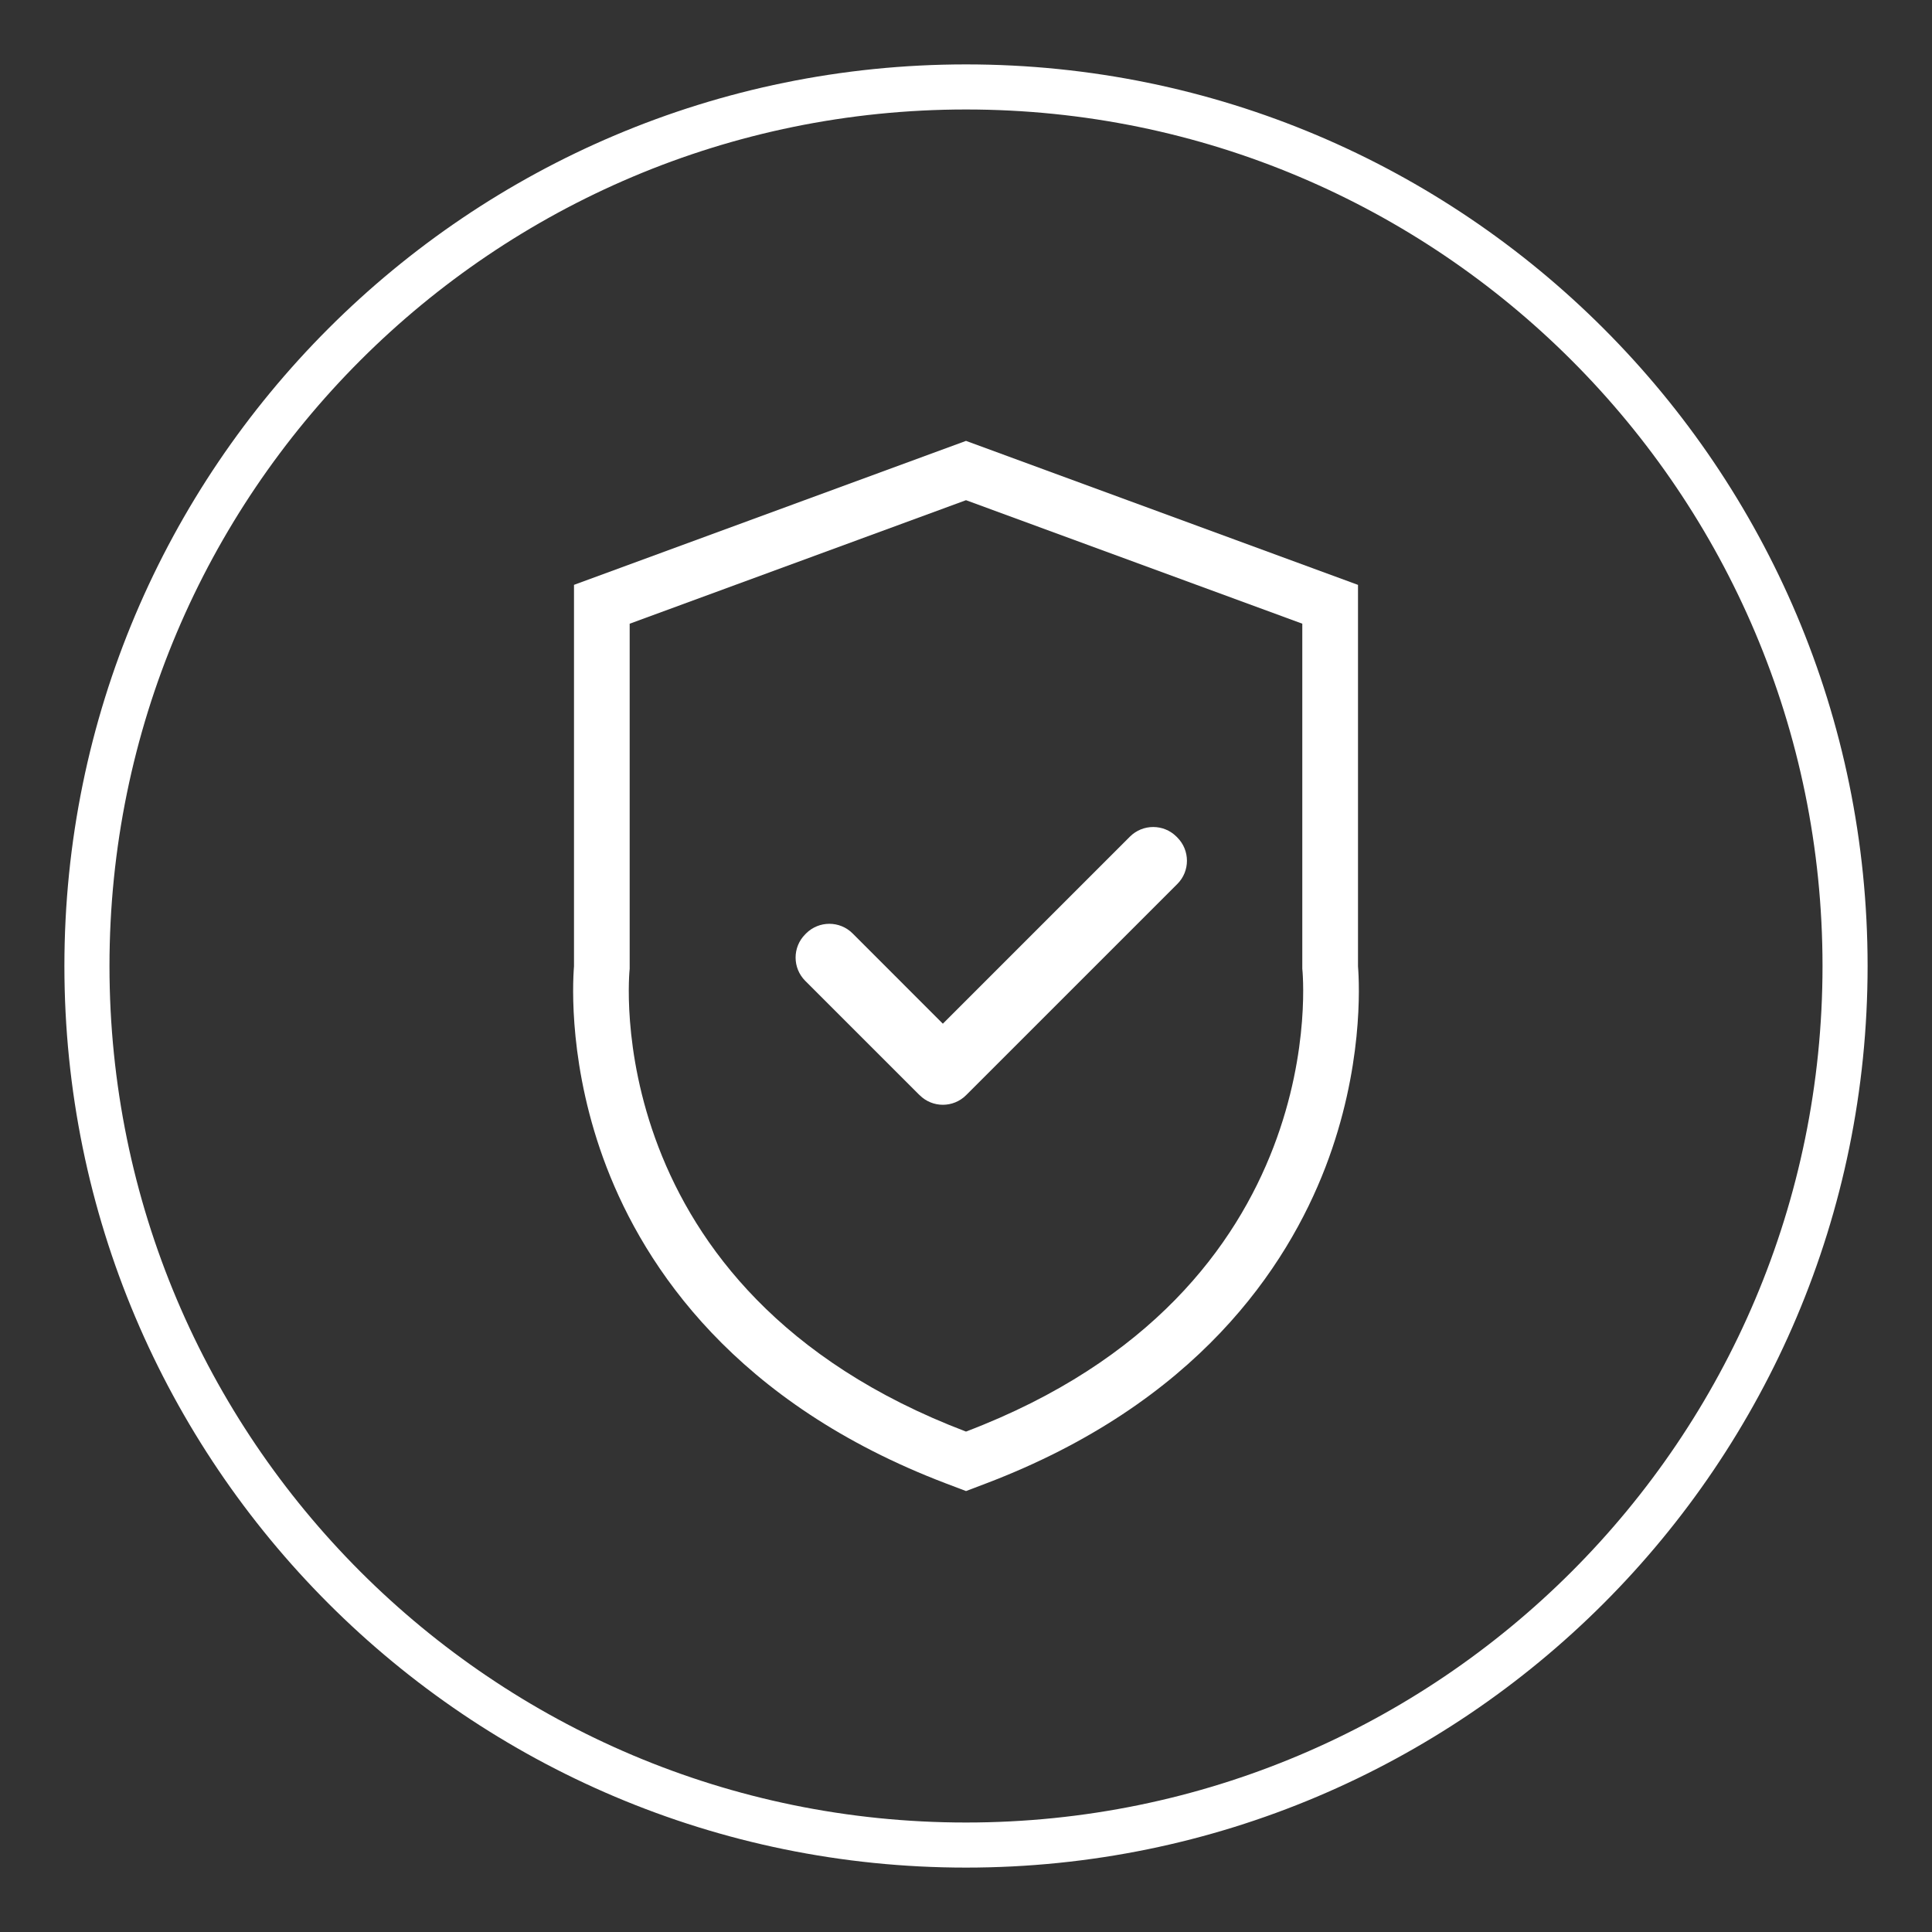 <?xml version="1.0" encoding="utf-8"?>
<!-- Generator: Adobe Illustrator 16.0.0, SVG Export Plug-In . SVG Version: 6.00 Build 0)  -->
<!DOCTYPE svg PUBLIC "-//W3C//DTD SVG 1.1//EN" "http://www.w3.org/Graphics/SVG/1.1/DTD/svg11.dtd">
<svg version="1.1" id="Layer_1" xmlns="http://www.w3.org/2000/svg" xmlns:xlink="http://www.w3.org/1999/xlink" x="0px" y="0px"
	 width="60px" height="60px" viewBox="0 0 60 60" enable-background="new 0 0 60 60" xml:space="preserve">
<rect x="0" y="0" width="60" height="60" fill="#333333" stroke="none"/>
<path fill="#FFFFFF" d="M30,2C14.536,2,2,14.536,2,30s12.536,28,28,28s28-12.536,28-28S45.464,2,30,2z M30,56.6
	C15.31,56.6,3.4,44.689,3.4,30C3.4,15.309,15.31,3.4,30,3.4c14.689,0,26.6,11.909,26.6,26.6C56.6,44.689,44.689,56.6,30,56.6z"/>
<polygon fill="#00B1EB" points="878.57,695.34 887.139,687.207 883.963,693.807 887.49,697.873 876.533,709.092 882.576,697.537 "/>
<g>
	<path fill="#00B1EB" d="M893.16,712.332l-1.293-1.545c-0.51,0.297-1.578,1.258-4.23,2.156c-1.725,0.582-3.74,0.86-5.707,0.709
		c-1.898-0.146-3.543-0.611-5.102-1.314c-4.143-1.871-7.541-5.879-8.406-10.791c-0.688-3.896,0.223-7.775,2.006-10.492
		c1.018-1.549,1.754-2.389,2.967-3.438c3.846-3.332,9.994-4.597,14.836-2.599c4.637,1.916,7.725,5.213,9.109,10.099
		c0.355,1.25,0.438,2.321,0.473,3.596l0.01,0.367l2.014,0.01c0.244-1.438-0.563-4.9-1.018-6.102
		c-3.5-9.229-13.936-13.607-23.234-9.259c-8.531,3.99-12.34,15.265-6.979,23.945c1.109,1.801,2.555,3.432,4.268,4.688
		c4.484,3.284,10.281,4.354,15.588,2.479C890.07,714.273,892.07,713.266,893.16,712.332"/>
	<path fill="#00B1EB" d="M895.588,706.221l-2.113,0.021l4.205,5.283c0.121-0.063,0.18-0.173,0.277-0.3
		c0.117-0.149,0.168-0.209,0.27-0.334c0.182-0.227,0.355-0.438,0.531-0.67l3.141-3.979l-2.1-0.006l-0.014-4.558l-4.18-0.016
		L895.588,706.221z"/>
	<polygon fill="none" stroke="#25BADB" stroke-width="0.709" stroke-miterlimit="22.926" points="878.57,695.34 887.139,687.207 
		883.963,693.807 887.49,697.873 876.533,709.092 882.576,697.537 	"/>
</g>
<g>
	<path fill="#FFFFFF" d="M42.174,30.012V18.164L30,13.692l-12.174,4.471v11.848c-0.046,0.573-0.164,3.176,1.011,6.234
		c1.194,3.107,3.992,7.336,10.55,9.828l0.614,0.233l0.613-0.233c6.558-2.492,9.355-6.721,10.55-9.828
		C42.337,33.188,42.22,30.585,42.174,30.012 M30,44.459c-11.537-4.385-10.445-14.373-10.445-14.373V19.37L30,15.534l10.444,3.835
		v10.715C40.444,30.086,41.536,40.074,30,44.459"/>
	<path fill="#FFFFFF" d="M36.563,26.009l-0.027-0.027c-0.399-0.398-1.046-0.398-1.445,0l-5.81,5.81l-2.802-2.803
		c-0.398-0.399-1.047-0.399-1.446,0l-0.025,0.026c-0.4,0.399-0.4,1.046,0,1.447l3.517,3.516c0.007,0.009,0.017,0.015,0.023,0.022
		l0.011,0.01c0.398,0.4,1.047,0.4,1.446,0l6.559-6.558C36.961,27.055,36.961,26.408,36.563,26.009"/>
</g>
</svg>
